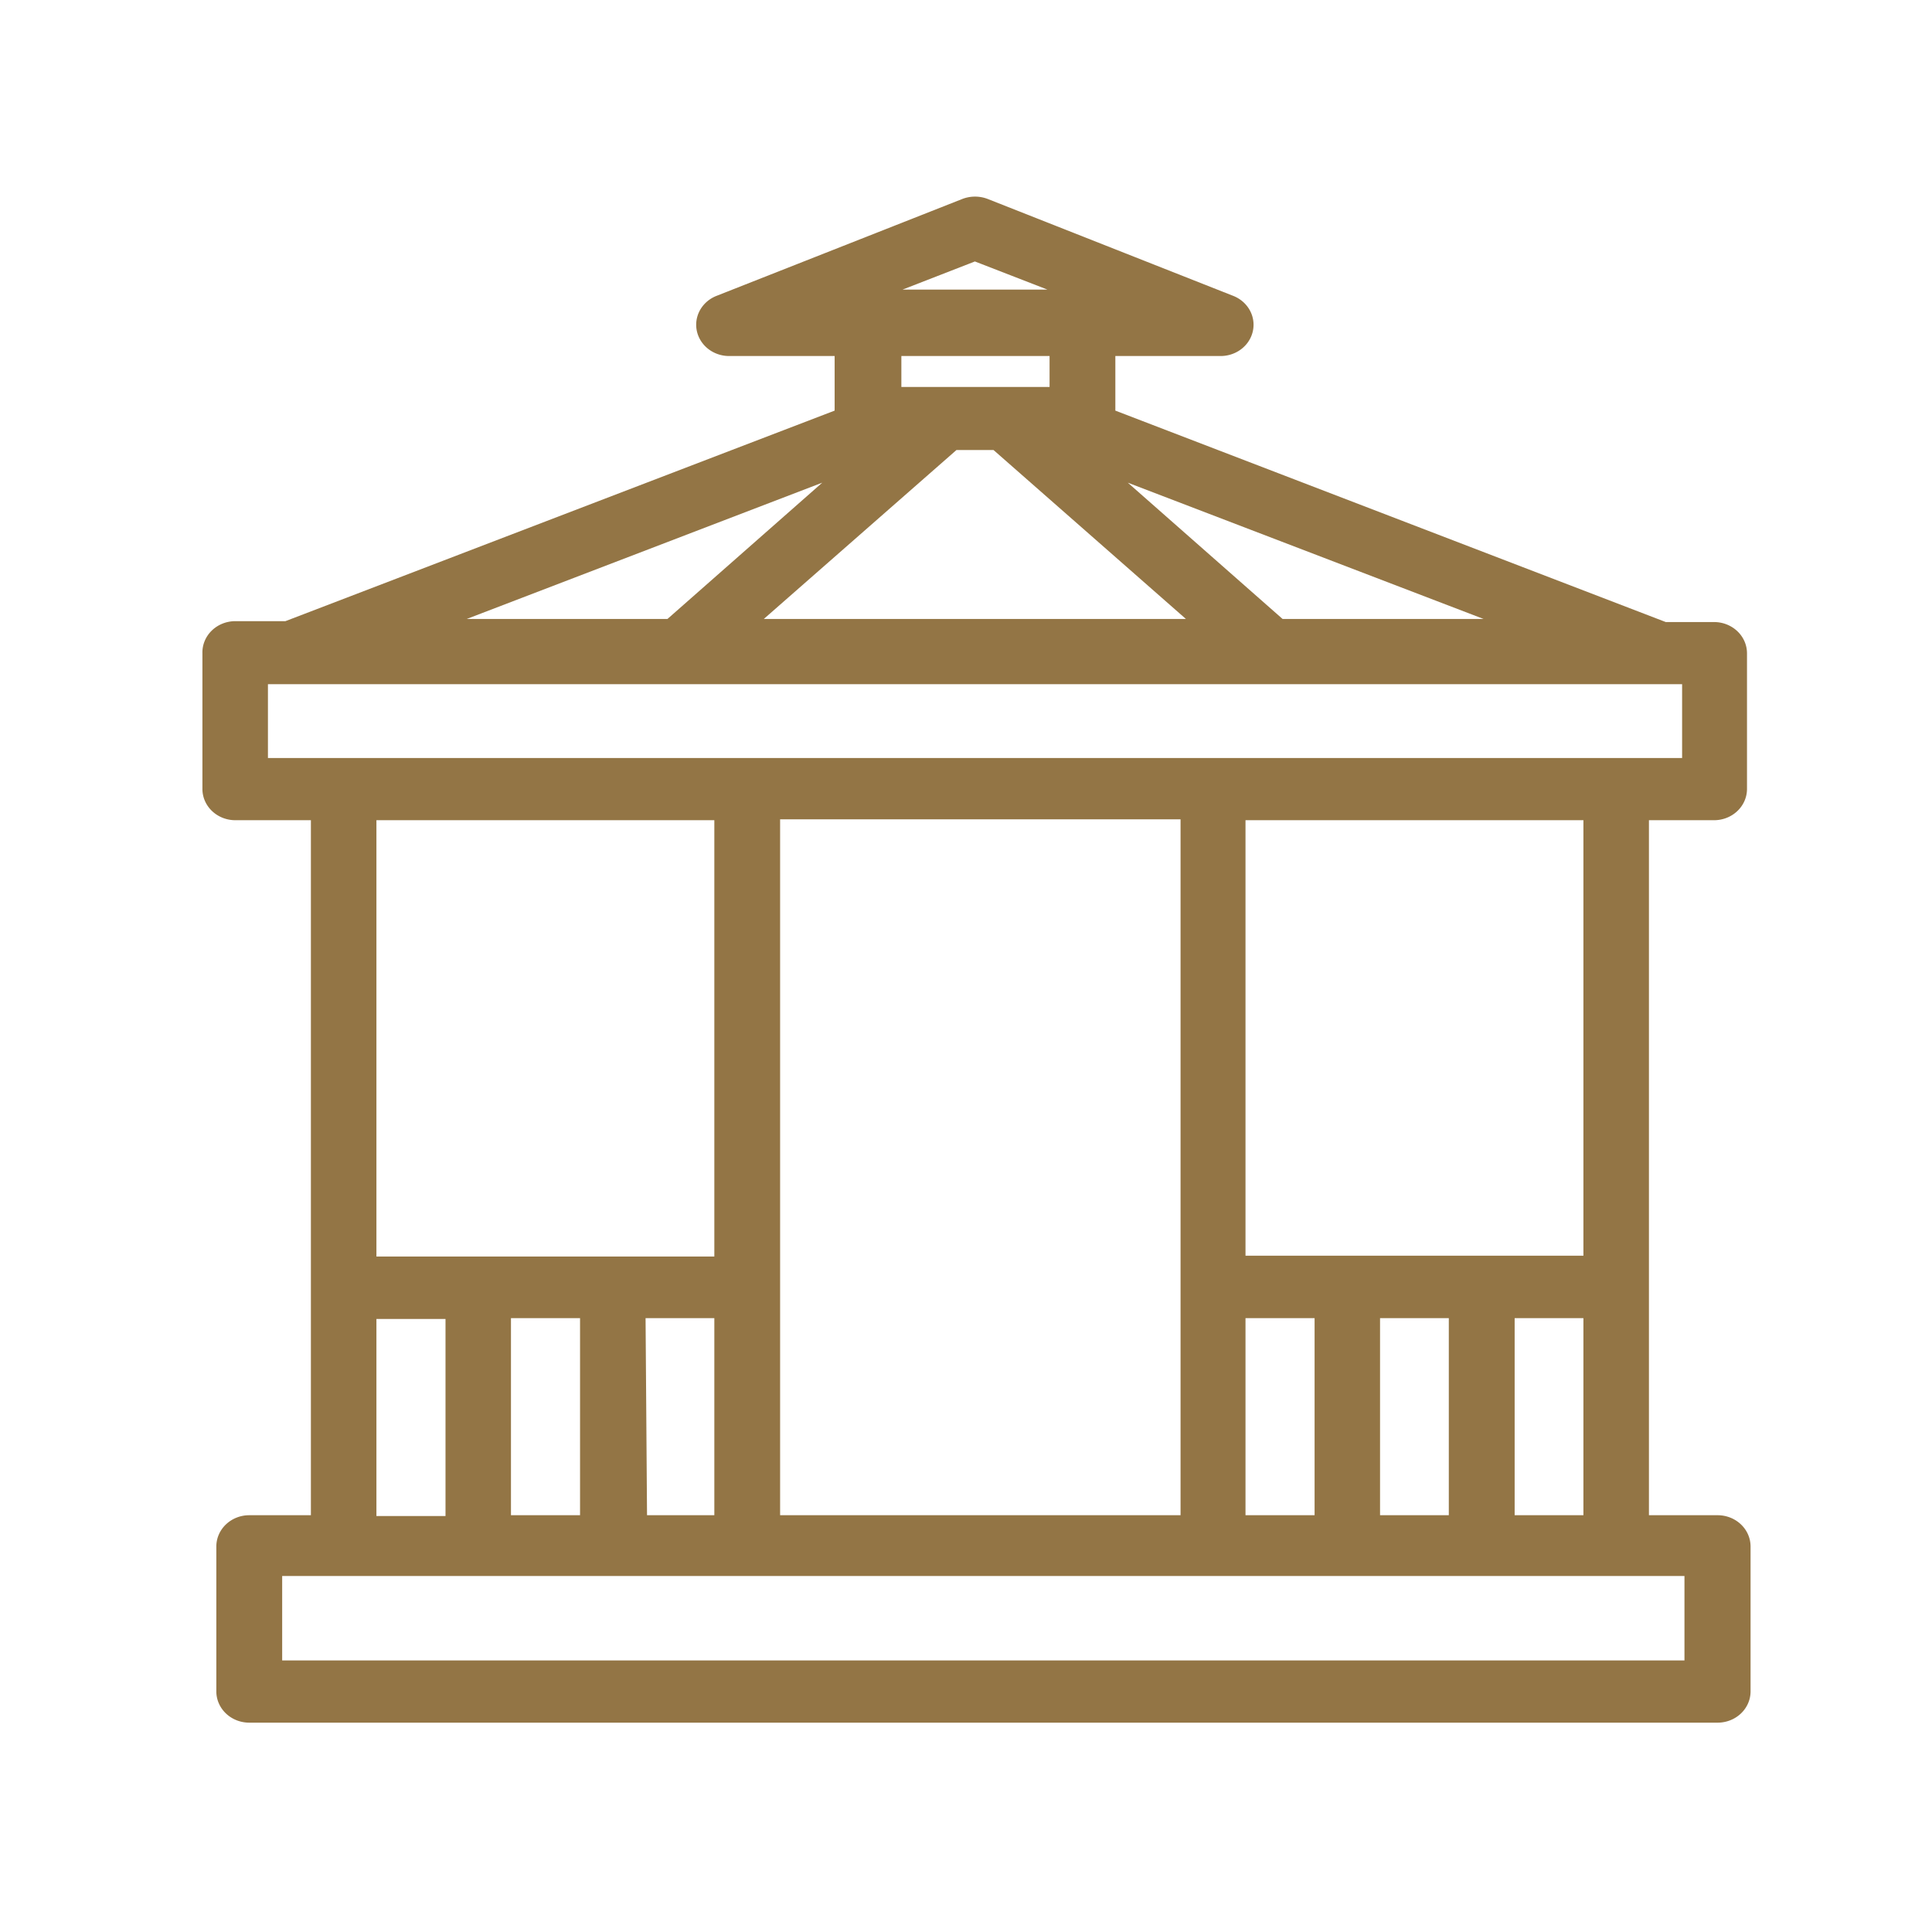 <?xml version="1.0" encoding="UTF-8" standalone="no"?>
<svg
   xmlns:dc="http://purl.org/dc/elements/1.1/"
   xmlns:cc="http://creativecommons.org/ns#"
   xmlns:rdf="http://www.w3.org/1999/02/22-rdf-syntax-ns#"
   xmlns:svg="http://www.w3.org/2000/svg"
   xmlns="http://www.w3.org/2000/svg"
   xmlns:sodipodi="http://sodipodi.sourceforge.net/DTD/sodipodi-0.dtd"
   xmlns:inkscape="http://www.inkscape.org/namespaces/inkscape"
   inkscape:version="1.0 (4035a4fb49, 2020-05-01)"
   height="30.4"
   width="30.4"
   sodipodi:docname="rest.svg"
   id="svg12"
   version="1.1"
   viewBox="0 0 30.4 30.4">
  <sodipodi:namedview
     inkscape:current-layer="svg12"
     inkscape:window-maximized="1"
     inkscape:window-y="-9"
     inkscape:window-x="-9"
     inkscape:cy="15.2"
     inkscape:cx="15.2"
     inkscape:zoom="5"
     showgrid="false"
     id="namedview14"
     inkscape:window-height="1001"
     inkscape:window-width="1920"
     inkscape:pageshadow="2"
     inkscape:pageopacity="0"
     guidetolerance="10"
     gridtolerance="10"
     objecttolerance="10"
     borderopacity="1"
     bordercolor="#666666"
     pagecolor="#ffffff"
     inkscape:document-rotation="0" />
  <defs
     id="defs4">
    <style
       id="style2">.a{fill:#fff;}.b{fill:#f2665e;}</style>
  </defs>
  <title
     id="title6">playground</title>
  <path
     class="a"
     d="M 27.028,23.842 H 25.946 V 12.906 H 26.972 A 0.518,0.492 0 0 0 27.489,12.419 V 10.279 A 0.518,0.492 0 0 0 26.972,9.788 H 26.211 V 9.788 L 17.55,6.461 V 5.602 H 19.215 A 0.518,0.492 0 0 0 19.411,4.658 L 15.54,3.13 A 0.532,0.505 0 0 0 15.144,3.13 L 11.268,4.658 A 0.518,0.492 0 0 0 11.468,5.602 H 13.133 V 6.461 L 4.491,9.774 V 9.774 H 3.703 A 0.518,0.492 0 0 0 3.185,10.279 V 12.419 A 0.518,0.492 0 0 0 3.703,12.906 H 4.892 V 23.842 H 3.922 A 0.518,0.492 0 0 0 3.404,24.329 V 26.619 A 0.518,0.492 0 0 0 3.922,27.106 H 27.028 A 0.518,0.492 0 0 0 27.545,26.619 V 24.329 A 0.518,0.492 0 0 0 27.028,23.842 Z M 23.833,23.842 V 20.741 H 24.915 V 23.842 Z M 9.127,20.741 V 23.842 H 8.04 V 20.741 Z M 10.158,20.741 H 11.24 V 23.842 H 10.181 Z M 12.275,12.892 H 18.576 V 23.842 H 12.275 Z M 19.598,20.741 H 20.685 V 23.842 H 19.598 Z M 21.715,20.741 H 22.797 V 23.842 H 21.715 Z M 24.915,19.758 H 19.598 V 12.906 H 24.915 Z M 15.05,7.081 H 15.633 L 18.66,9.739 H 12.019 Z M 20.181,9.739 17.746,7.595 23.343,9.739 Z M 15.34,4.114 16.482,4.557 H 14.201 Z M 16.515,5.602 V 6.089 H 14.183 V 5.602 Z M 12.938,7.595 10.503,9.739 H 7.345 Z M 4.216,10.766 H 26.468 V 11.927 H 4.216 Z M 11.24,12.906 V 19.771 H 5.923 V 12.906 Z M 5.923,20.754 H 7.01 V 23.855 H 5.923 Z M 26.505,26.127 H 4.44 V 24.798 H 26.505 Z"
     id="path8"
     style="fill:#937545;fill-opacity:1;stroke-width:0.455" />
</svg>
